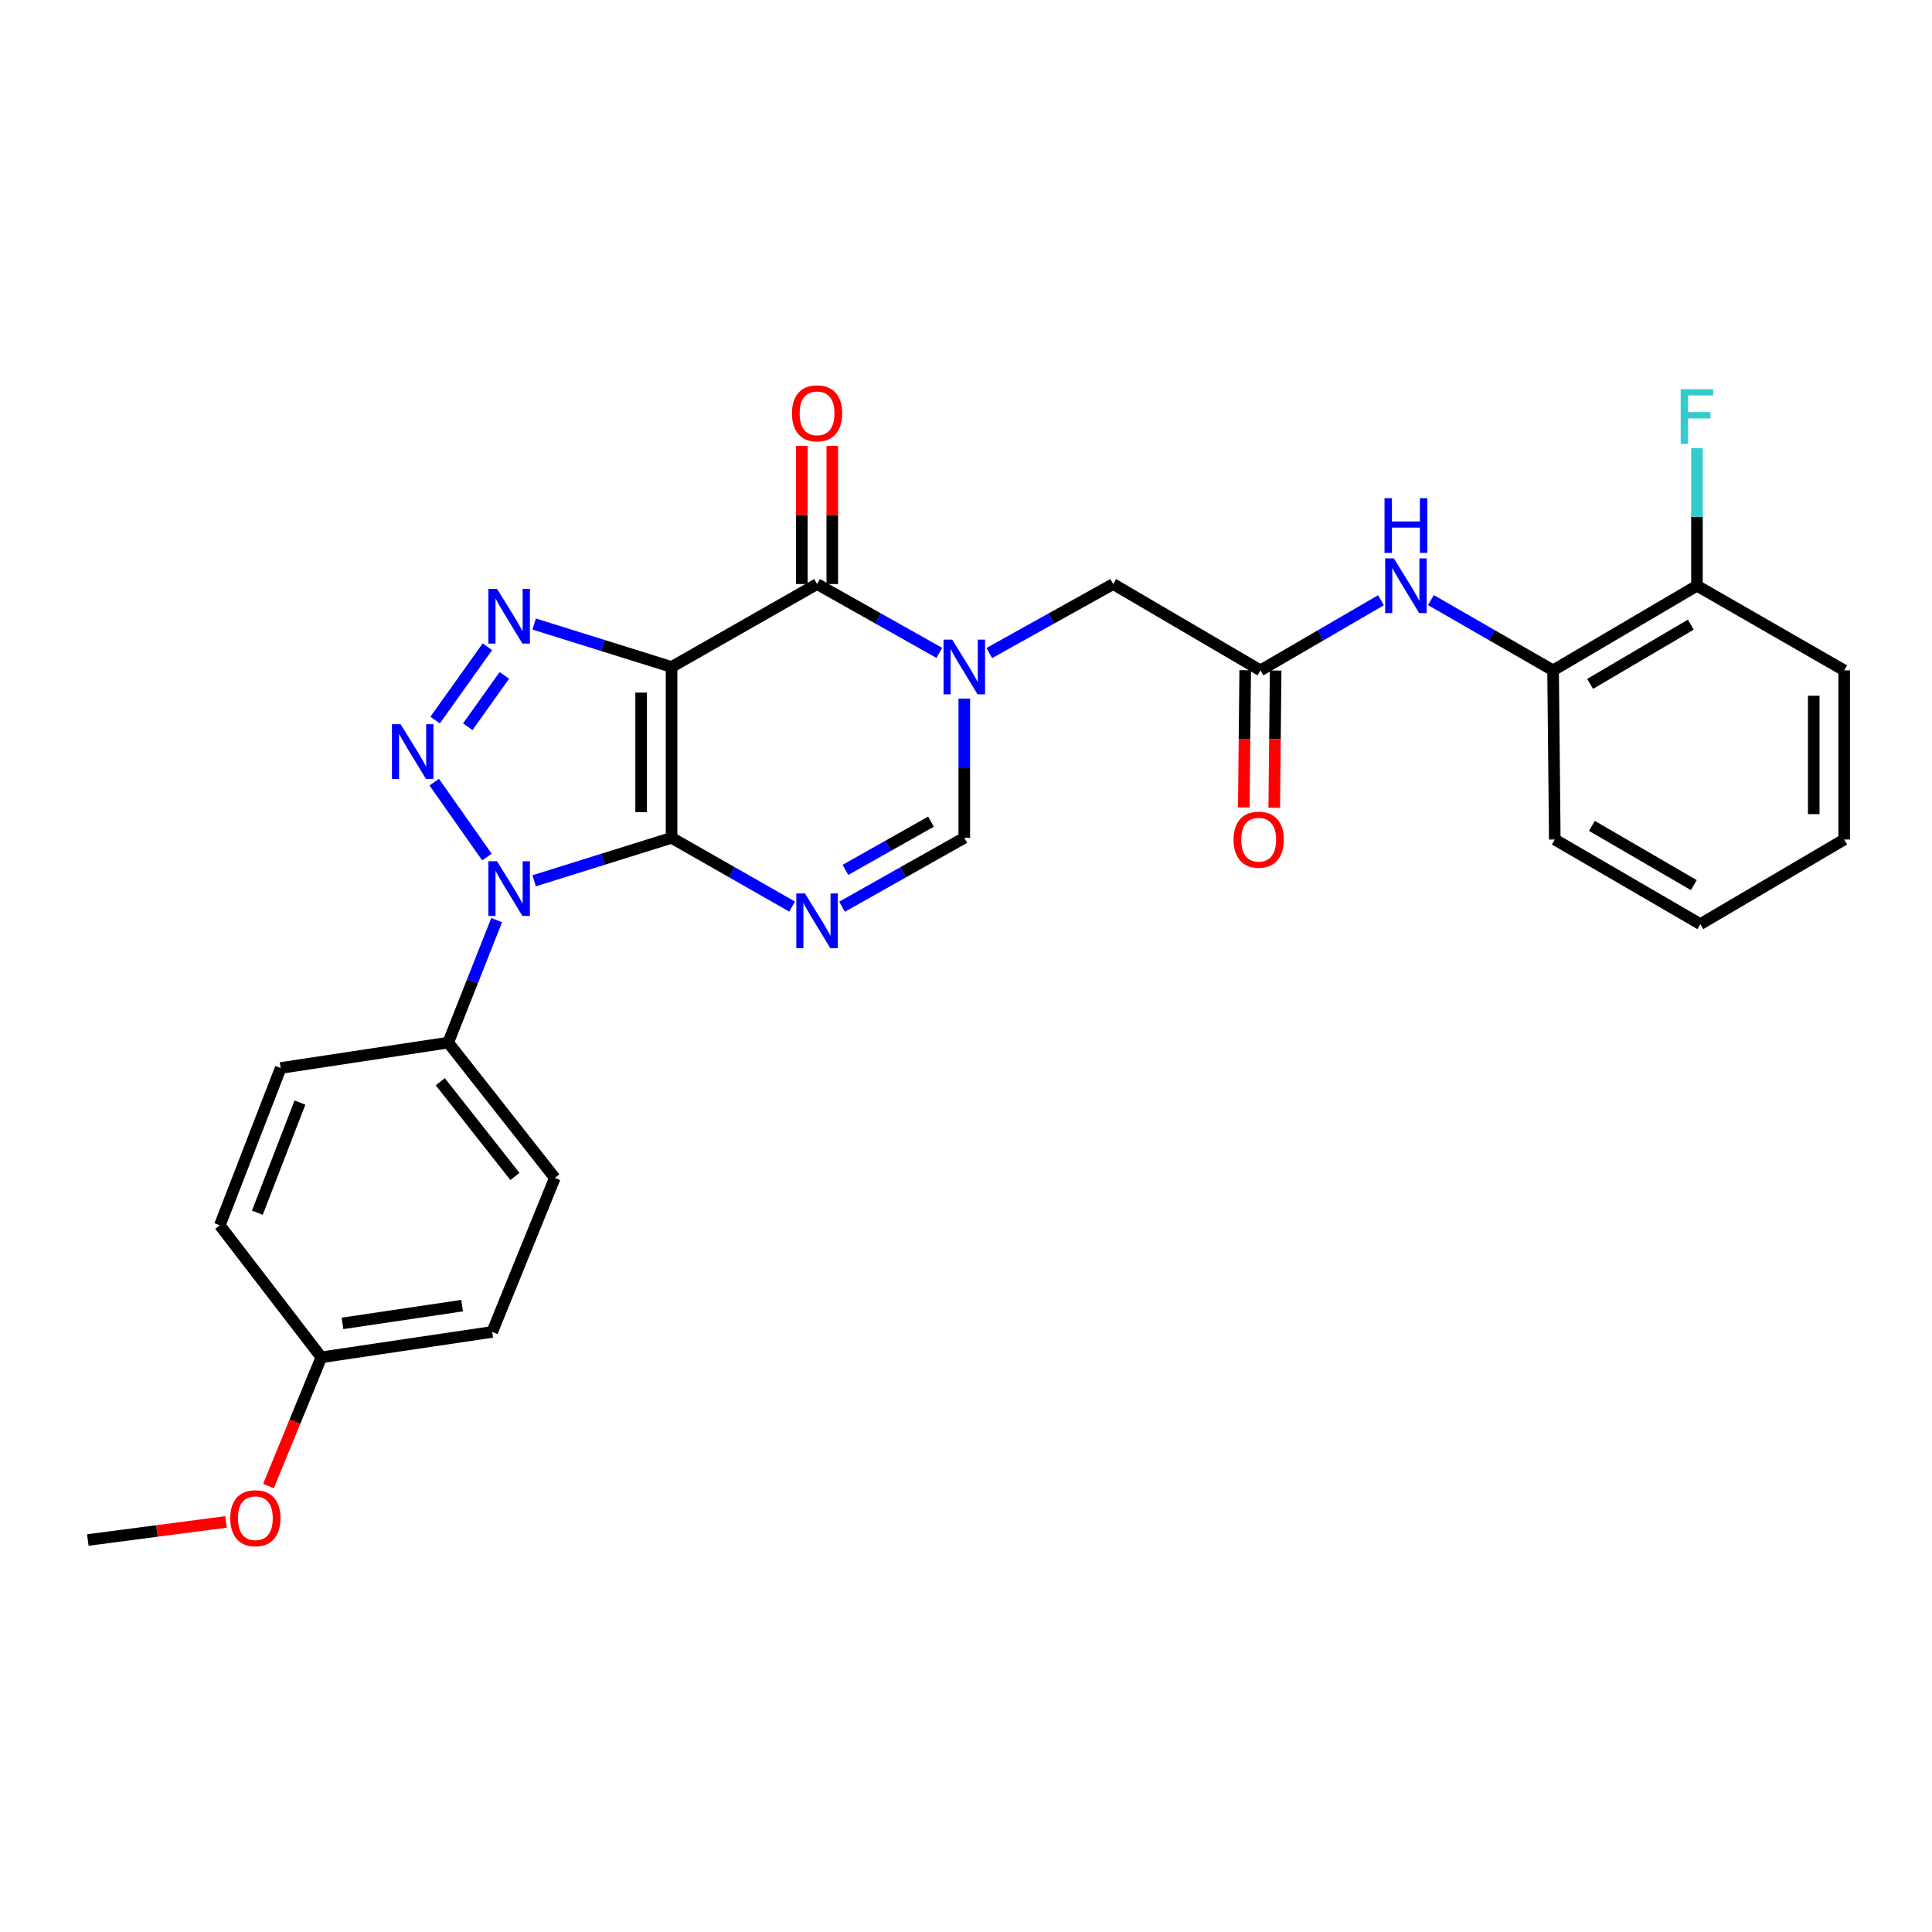 <?xml version='1.0' encoding='iso-8859-1'?>
<svg version='1.1' baseProfile='full'
              xmlns='http://www.w3.org/2000/svg'
                      xmlns:rdkit='http://www.rdkit.org/xml'
                      xmlns:xlink='http://www.w3.org/1999/xlink'
                  xml:space='preserve'
width='1000px' height='1000px' viewBox='0 0 1000 1000'>
<!-- END OF HEADER -->
<rect style='opacity:1.0;fill:#FFFFFF;stroke:none' width='1000' height='1000' x='0' y='0'> </rect>
<path class='bond-0' d='M 347.604,433.655 L 347.604,345.22' style='fill:none;fill-rule:evenodd;stroke:#000000;stroke-width:6px;stroke-linecap:butt;stroke-linejoin:miter;stroke-opacity:1' />
<path class='bond-0' d='M 331.848,420.39 L 331.848,358.485' style='fill:none;fill-rule:evenodd;stroke:#000000;stroke-width:6px;stroke-linecap:butt;stroke-linejoin:miter;stroke-opacity:1' />
<path class='bond-1' d='M 347.604,433.655 L 312.041,444.775' style='fill:none;fill-rule:evenodd;stroke:#000000;stroke-width:6px;stroke-linecap:butt;stroke-linejoin:miter;stroke-opacity:1' />
<path class='bond-1' d='M 312.041,444.775 L 276.478,455.895' style='fill:none;fill-rule:evenodd;stroke:#0000FF;stroke-width:6px;stroke-linecap:butt;stroke-linejoin:miter;stroke-opacity:1' />
<path class='bond-4' d='M 347.604,433.655 L 378.803,451.45' style='fill:none;fill-rule:evenodd;stroke:#000000;stroke-width:6px;stroke-linecap:butt;stroke-linejoin:miter;stroke-opacity:1' />
<path class='bond-4' d='M 378.803,451.45 L 410.002,469.246' style='fill:none;fill-rule:evenodd;stroke:#0000FF;stroke-width:6px;stroke-linecap:butt;stroke-linejoin:miter;stroke-opacity:1' />
<path class='bond-3' d='M 347.604,345.22 L 312.041,334.107' style='fill:none;fill-rule:evenodd;stroke:#000000;stroke-width:6px;stroke-linecap:butt;stroke-linejoin:miter;stroke-opacity:1' />
<path class='bond-3' d='M 312.041,334.107 L 276.478,322.995' style='fill:none;fill-rule:evenodd;stroke:#0000FF;stroke-width:6px;stroke-linecap:butt;stroke-linejoin:miter;stroke-opacity:1' />
<path class='bond-5' d='M 347.604,345.22 L 422.909,302.302' style='fill:none;fill-rule:evenodd;stroke:#000000;stroke-width:6px;stroke-linecap:butt;stroke-linejoin:miter;stroke-opacity:1' />
<path class='bond-2' d='M 252.042,443.613 L 224.75,404.842' style='fill:none;fill-rule:evenodd;stroke:#0000FF;stroke-width:6px;stroke-linecap:butt;stroke-linejoin:miter;stroke-opacity:1' />
<path class='bond-11' d='M 257.084,476.245 L 244.536,507.947' style='fill:none;fill-rule:evenodd;stroke:#0000FF;stroke-width:6px;stroke-linecap:butt;stroke-linejoin:miter;stroke-opacity:1' />
<path class='bond-11' d='M 244.536,507.947 L 231.989,539.65' style='fill:none;fill-rule:evenodd;stroke:#000000;stroke-width:6px;stroke-linecap:butt;stroke-linejoin:miter;stroke-opacity:1' />
<path class='bond-28' d='M 225.231,372.702 L 252.269,334.761' style='fill:none;fill-rule:evenodd;stroke:#0000FF;stroke-width:6px;stroke-linecap:butt;stroke-linejoin:miter;stroke-opacity:1' />
<path class='bond-28' d='M 242.118,376.155 L 261.045,349.596' style='fill:none;fill-rule:evenodd;stroke:#0000FF;stroke-width:6px;stroke-linecap:butt;stroke-linejoin:miter;stroke-opacity:1' />
<path class='bond-7' d='M 435.836,469.322 L 467.476,451.488' style='fill:none;fill-rule:evenodd;stroke:#0000FF;stroke-width:6px;stroke-linecap:butt;stroke-linejoin:miter;stroke-opacity:1' />
<path class='bond-7' d='M 467.476,451.488 L 499.116,433.655' style='fill:none;fill-rule:evenodd;stroke:#000000;stroke-width:6px;stroke-linecap:butt;stroke-linejoin:miter;stroke-opacity:1' />
<path class='bond-7' d='M 437.592,450.246 L 459.74,437.763' style='fill:none;fill-rule:evenodd;stroke:#0000FF;stroke-width:6px;stroke-linecap:butt;stroke-linejoin:miter;stroke-opacity:1' />
<path class='bond-7' d='M 459.74,437.763 L 481.887,425.279' style='fill:none;fill-rule:evenodd;stroke:#000000;stroke-width:6px;stroke-linecap:butt;stroke-linejoin:miter;stroke-opacity:1' />
<path class='bond-13' d='M 430.787,302.302 L 430.787,266.565' style='fill:none;fill-rule:evenodd;stroke:#000000;stroke-width:6px;stroke-linecap:butt;stroke-linejoin:miter;stroke-opacity:1' />
<path class='bond-13' d='M 430.787,266.565 L 430.787,230.829' style='fill:none;fill-rule:evenodd;stroke:#FF0000;stroke-width:6px;stroke-linecap:butt;stroke-linejoin:miter;stroke-opacity:1' />
<path class='bond-13' d='M 415.031,302.302 L 415.031,266.565' style='fill:none;fill-rule:evenodd;stroke:#000000;stroke-width:6px;stroke-linecap:butt;stroke-linejoin:miter;stroke-opacity:1' />
<path class='bond-13' d='M 415.031,266.565 L 415.031,230.829' style='fill:none;fill-rule:evenodd;stroke:#FF0000;stroke-width:6px;stroke-linecap:butt;stroke-linejoin:miter;stroke-opacity:1' />
<path class='bond-29' d='M 422.909,302.302 L 454.549,320.121' style='fill:none;fill-rule:evenodd;stroke:#000000;stroke-width:6px;stroke-linecap:butt;stroke-linejoin:miter;stroke-opacity:1' />
<path class='bond-29' d='M 454.549,320.121 L 486.189,337.94' style='fill:none;fill-rule:evenodd;stroke:#0000FF;stroke-width:6px;stroke-linecap:butt;stroke-linejoin:miter;stroke-opacity:1' />
<path class='bond-6' d='M 499.116,361.591 L 499.116,397.623' style='fill:none;fill-rule:evenodd;stroke:#0000FF;stroke-width:6px;stroke-linecap:butt;stroke-linejoin:miter;stroke-opacity:1' />
<path class='bond-6' d='M 499.116,397.623 L 499.116,433.655' style='fill:none;fill-rule:evenodd;stroke:#000000;stroke-width:6px;stroke-linecap:butt;stroke-linejoin:miter;stroke-opacity:1' />
<path class='bond-10' d='M 512.061,338.01 L 544.121,320.156' style='fill:none;fill-rule:evenodd;stroke:#0000FF;stroke-width:6px;stroke-linecap:butt;stroke-linejoin:miter;stroke-opacity:1' />
<path class='bond-10' d='M 544.121,320.156 L 576.181,302.302' style='fill:none;fill-rule:evenodd;stroke:#000000;stroke-width:6px;stroke-linecap:butt;stroke-linejoin:miter;stroke-opacity:1' />
<path class='bond-8' d='M 652.396,346.979 L 576.181,302.302' style='fill:none;fill-rule:evenodd;stroke:#000000;stroke-width:6px;stroke-linecap:butt;stroke-linejoin:miter;stroke-opacity:1' />
<path class='bond-9' d='M 652.396,346.979 L 683.59,328.831' style='fill:none;fill-rule:evenodd;stroke:#000000;stroke-width:6px;stroke-linecap:butt;stroke-linejoin:miter;stroke-opacity:1' />
<path class='bond-9' d='M 683.59,328.831 L 714.784,310.684' style='fill:none;fill-rule:evenodd;stroke:#0000FF;stroke-width:6px;stroke-linecap:butt;stroke-linejoin:miter;stroke-opacity:1' />
<path class='bond-14' d='M 644.519,346.898 L 644.153,382.419' style='fill:none;fill-rule:evenodd;stroke:#000000;stroke-width:6px;stroke-linecap:butt;stroke-linejoin:miter;stroke-opacity:1' />
<path class='bond-14' d='M 644.153,382.419 L 643.787,417.94' style='fill:none;fill-rule:evenodd;stroke:#FF0000;stroke-width:6px;stroke-linecap:butt;stroke-linejoin:miter;stroke-opacity:1' />
<path class='bond-14' d='M 660.274,347.06 L 659.908,382.581' style='fill:none;fill-rule:evenodd;stroke:#000000;stroke-width:6px;stroke-linecap:butt;stroke-linejoin:miter;stroke-opacity:1' />
<path class='bond-14' d='M 659.908,382.581 L 659.542,418.103' style='fill:none;fill-rule:evenodd;stroke:#FF0000;stroke-width:6px;stroke-linecap:butt;stroke-linejoin:miter;stroke-opacity:1' />
<path class='bond-12' d='M 740.638,310.609 L 772.256,328.794' style='fill:none;fill-rule:evenodd;stroke:#0000FF;stroke-width:6px;stroke-linecap:butt;stroke-linejoin:miter;stroke-opacity:1' />
<path class='bond-12' d='M 772.256,328.794 L 803.874,346.979' style='fill:none;fill-rule:evenodd;stroke:#000000;stroke-width:6px;stroke-linecap:butt;stroke-linejoin:miter;stroke-opacity:1' />
<path class='bond-16' d='M 231.989,539.65 L 287.179,609.686' style='fill:none;fill-rule:evenodd;stroke:#000000;stroke-width:6px;stroke-linecap:butt;stroke-linejoin:miter;stroke-opacity:1' />
<path class='bond-16' d='M 227.892,559.907 L 266.525,608.932' style='fill:none;fill-rule:evenodd;stroke:#000000;stroke-width:6px;stroke-linecap:butt;stroke-linejoin:miter;stroke-opacity:1' />
<path class='bond-17' d='M 231.989,539.65 L 145.287,552.789' style='fill:none;fill-rule:evenodd;stroke:#000000;stroke-width:6px;stroke-linecap:butt;stroke-linejoin:miter;stroke-opacity:1' />
<path class='bond-15' d='M 803.874,346.979 L 878.339,303.168' style='fill:none;fill-rule:evenodd;stroke:#000000;stroke-width:6px;stroke-linecap:butt;stroke-linejoin:miter;stroke-opacity:1' />
<path class='bond-15' d='M 823.033,353.988 L 875.158,323.32' style='fill:none;fill-rule:evenodd;stroke:#000000;stroke-width:6px;stroke-linecap:butt;stroke-linejoin:miter;stroke-opacity:1' />
<path class='bond-23' d='M 803.874,346.979 L 804.758,434.53' style='fill:none;fill-rule:evenodd;stroke:#000000;stroke-width:6px;stroke-linecap:butt;stroke-linejoin:miter;stroke-opacity:1' />
<path class='bond-18' d='M 878.339,303.168 L 878.339,267.567' style='fill:none;fill-rule:evenodd;stroke:#000000;stroke-width:6px;stroke-linecap:butt;stroke-linejoin:miter;stroke-opacity:1' />
<path class='bond-18' d='M 878.339,267.567 L 878.339,231.966' style='fill:none;fill-rule:evenodd;stroke:#33CCCC;stroke-width:6px;stroke-linecap:butt;stroke-linejoin:miter;stroke-opacity:1' />
<path class='bond-24' d='M 878.339,303.168 L 954.545,346.979' style='fill:none;fill-rule:evenodd;stroke:#000000;stroke-width:6px;stroke-linecap:butt;stroke-linejoin:miter;stroke-opacity:1' />
<path class='bond-21' d='M 287.179,609.686 L 254.757,689.403' style='fill:none;fill-rule:evenodd;stroke:#000000;stroke-width:6px;stroke-linecap:butt;stroke-linejoin:miter;stroke-opacity:1' />
<path class='bond-20' d='M 145.287,552.789 L 113.783,634.221' style='fill:none;fill-rule:evenodd;stroke:#000000;stroke-width:6px;stroke-linecap:butt;stroke-linejoin:miter;stroke-opacity:1' />
<path class='bond-20' d='M 155.256,570.688 L 133.204,627.691' style='fill:none;fill-rule:evenodd;stroke:#000000;stroke-width:6px;stroke-linecap:butt;stroke-linejoin:miter;stroke-opacity:1' />
<path class='bond-19' d='M 166.321,702.541 L 113.783,634.221' style='fill:none;fill-rule:evenodd;stroke:#000000;stroke-width:6px;stroke-linecap:butt;stroke-linejoin:miter;stroke-opacity:1' />
<path class='bond-22' d='M 166.321,702.541 L 152.648,735.858' style='fill:none;fill-rule:evenodd;stroke:#000000;stroke-width:6px;stroke-linecap:butt;stroke-linejoin:miter;stroke-opacity:1' />
<path class='bond-22' d='M 152.648,735.858 L 138.974,769.174' style='fill:none;fill-rule:evenodd;stroke:#FF0000;stroke-width:6px;stroke-linecap:butt;stroke-linejoin:miter;stroke-opacity:1' />
<path class='bond-30' d='M 166.321,702.541 L 254.757,689.403' style='fill:none;fill-rule:evenodd;stroke:#000000;stroke-width:6px;stroke-linecap:butt;stroke-linejoin:miter;stroke-opacity:1' />
<path class='bond-30' d='M 177.271,684.986 L 239.176,675.788' style='fill:none;fill-rule:evenodd;stroke:#000000;stroke-width:6px;stroke-linecap:butt;stroke-linejoin:miter;stroke-opacity:1' />
<path class='bond-25' d='M 116.988,787.734 L 81.221,792.423' style='fill:none;fill-rule:evenodd;stroke:#FF0000;stroke-width:6px;stroke-linecap:butt;stroke-linejoin:miter;stroke-opacity:1' />
<path class='bond-25' d='M 81.221,792.423 L 45.455,797.113' style='fill:none;fill-rule:evenodd;stroke:#000000;stroke-width:6px;stroke-linecap:butt;stroke-linejoin:miter;stroke-opacity:1' />
<path class='bond-26' d='M 804.758,434.53 L 880.098,478.324' style='fill:none;fill-rule:evenodd;stroke:#000000;stroke-width:6px;stroke-linecap:butt;stroke-linejoin:miter;stroke-opacity:1' />
<path class='bond-26' d='M 823.977,427.477 L 876.715,458.133' style='fill:none;fill-rule:evenodd;stroke:#000000;stroke-width:6px;stroke-linecap:butt;stroke-linejoin:miter;stroke-opacity:1' />
<path class='bond-31' d='M 954.545,346.979 L 954.545,434.53' style='fill:none;fill-rule:evenodd;stroke:#000000;stroke-width:6px;stroke-linecap:butt;stroke-linejoin:miter;stroke-opacity:1' />
<path class='bond-31' d='M 938.789,360.112 L 938.789,421.398' style='fill:none;fill-rule:evenodd;stroke:#000000;stroke-width:6px;stroke-linecap:butt;stroke-linejoin:miter;stroke-opacity:1' />
<path class='bond-27' d='M 880.098,478.324 L 954.545,434.53' style='fill:none;fill-rule:evenodd;stroke:#000000;stroke-width:6px;stroke-linecap:butt;stroke-linejoin:miter;stroke-opacity:1' />
<path  class='atom-2' d='M 257.276 445.781
L 266.556 460.781
Q 267.476 462.261, 268.956 464.941
Q 270.436 467.621, 270.516 467.781
L 270.516 445.781
L 274.276 445.781
L 274.276 474.101
L 270.396 474.101
L 260.436 457.701
Q 259.276 455.781, 258.036 453.581
Q 256.836 451.381, 256.476 450.701
L 256.476 474.101
L 252.796 474.101
L 252.796 445.781
L 257.276 445.781
' fill='#0000FF'/>
<path  class='atom-3' d='M 207.347 374.853
L 216.627 389.853
Q 217.547 391.333, 219.027 394.013
Q 220.507 396.693, 220.587 396.853
L 220.587 374.853
L 224.347 374.853
L 224.347 403.173
L 220.467 403.173
L 210.507 386.773
Q 209.347 384.853, 208.107 382.653
Q 206.907 380.453, 206.547 379.773
L 206.547 403.173
L 202.867 403.173
L 202.867 374.853
L 207.347 374.853
' fill='#0000FF'/>
<path  class='atom-4' d='M 257.276 304.791
L 266.556 319.791
Q 267.476 321.271, 268.956 323.951
Q 270.436 326.631, 270.516 326.791
L 270.516 304.791
L 274.276 304.791
L 274.276 333.111
L 270.396 333.111
L 260.436 316.711
Q 259.276 314.791, 258.036 312.591
Q 256.836 310.391, 256.476 309.711
L 256.476 333.111
L 252.796 333.111
L 252.796 304.791
L 257.276 304.791
' fill='#0000FF'/>
<path  class='atom-5' d='M 416.649 462.448
L 425.929 477.448
Q 426.849 478.928, 428.329 481.608
Q 429.809 484.288, 429.889 484.448
L 429.889 462.448
L 433.649 462.448
L 433.649 490.768
L 429.769 490.768
L 419.809 474.368
Q 418.649 472.448, 417.409 470.248
Q 416.209 468.048, 415.849 467.368
L 415.849 490.768
L 412.169 490.768
L 412.169 462.448
L 416.649 462.448
' fill='#0000FF'/>
<path  class='atom-7' d='M 492.856 331.06
L 502.136 346.06
Q 503.056 347.54, 504.536 350.22
Q 506.016 352.9, 506.096 353.06
L 506.096 331.06
L 509.856 331.06
L 509.856 359.38
L 505.976 359.38
L 496.016 342.98
Q 494.856 341.06, 493.616 338.86
Q 492.416 336.66, 492.056 335.98
L 492.056 359.38
L 488.376 359.38
L 488.376 331.06
L 492.856 331.06
' fill='#0000FF'/>
<path  class='atom-10' d='M 721.442 289.008
L 730.722 304.008
Q 731.642 305.488, 733.122 308.168
Q 734.602 310.848, 734.682 311.008
L 734.682 289.008
L 738.442 289.008
L 738.442 317.328
L 734.562 317.328
L 724.602 300.928
Q 723.442 299.008, 722.202 296.808
Q 721.002 294.608, 720.642 293.928
L 720.642 317.328
L 716.962 317.328
L 716.962 289.008
L 721.442 289.008
' fill='#0000FF'/>
<path  class='atom-10' d='M 716.622 257.856
L 720.462 257.856
L 720.462 269.896
L 734.942 269.896
L 734.942 257.856
L 738.782 257.856
L 738.782 286.176
L 734.942 286.176
L 734.942 273.096
L 720.462 273.096
L 720.462 286.176
L 716.622 286.176
L 716.622 257.856
' fill='#0000FF'/>
<path  class='atom-14' d='M 409.909 213.938
Q 409.909 207.138, 413.269 203.338
Q 416.629 199.538, 422.909 199.538
Q 429.189 199.538, 432.549 203.338
Q 435.909 207.138, 435.909 213.938
Q 435.909 220.818, 432.509 224.738
Q 429.109 228.618, 422.909 228.618
Q 416.669 228.618, 413.269 224.738
Q 409.909 220.858, 409.909 213.938
M 422.909 225.418
Q 427.229 225.418, 429.549 222.538
Q 431.909 219.618, 431.909 213.938
Q 431.909 208.378, 429.549 205.578
Q 427.229 202.738, 422.909 202.738
Q 418.589 202.738, 416.229 205.538
Q 413.909 208.338, 413.909 213.938
Q 413.909 219.658, 416.229 222.538
Q 418.589 225.418, 422.909 225.418
' fill='#FF0000'/>
<path  class='atom-15' d='M 638.495 434.61
Q 638.495 427.81, 641.855 424.01
Q 645.215 420.21, 651.495 420.21
Q 657.775 420.21, 661.135 424.01
Q 664.495 427.81, 664.495 434.61
Q 664.495 441.49, 661.095 445.41
Q 657.695 449.29, 651.495 449.29
Q 645.255 449.29, 641.855 445.41
Q 638.495 441.53, 638.495 434.61
M 651.495 446.09
Q 655.815 446.09, 658.135 443.21
Q 660.495 440.29, 660.495 434.61
Q 660.495 429.05, 658.135 426.25
Q 655.815 423.41, 651.495 423.41
Q 647.175 423.41, 644.815 426.21
Q 642.495 429.01, 642.495 434.61
Q 642.495 440.33, 644.815 443.21
Q 647.175 446.09, 651.495 446.09
' fill='#FF0000'/>
<path  class='atom-19' d='M 869.919 201.457
L 886.759 201.457
L 886.759 204.697
L 873.719 204.697
L 873.719 213.297
L 885.319 213.297
L 885.319 216.577
L 873.719 216.577
L 873.719 229.777
L 869.919 229.777
L 869.919 201.457
' fill='#33CCCC'/>
<path  class='atom-23' d='M 119.174 785.822
Q 119.174 779.022, 122.534 775.222
Q 125.894 771.422, 132.174 771.422
Q 138.454 771.422, 141.814 775.222
Q 145.174 779.022, 145.174 785.822
Q 145.174 792.702, 141.774 796.622
Q 138.374 800.502, 132.174 800.502
Q 125.934 800.502, 122.534 796.622
Q 119.174 792.742, 119.174 785.822
M 132.174 797.302
Q 136.494 797.302, 138.814 794.422
Q 141.174 791.502, 141.174 785.822
Q 141.174 780.262, 138.814 777.462
Q 136.494 774.622, 132.174 774.622
Q 127.854 774.622, 125.494 777.422
Q 123.174 780.222, 123.174 785.822
Q 123.174 791.542, 125.494 794.422
Q 127.854 797.302, 132.174 797.302
' fill='#FF0000'/>
</svg>
